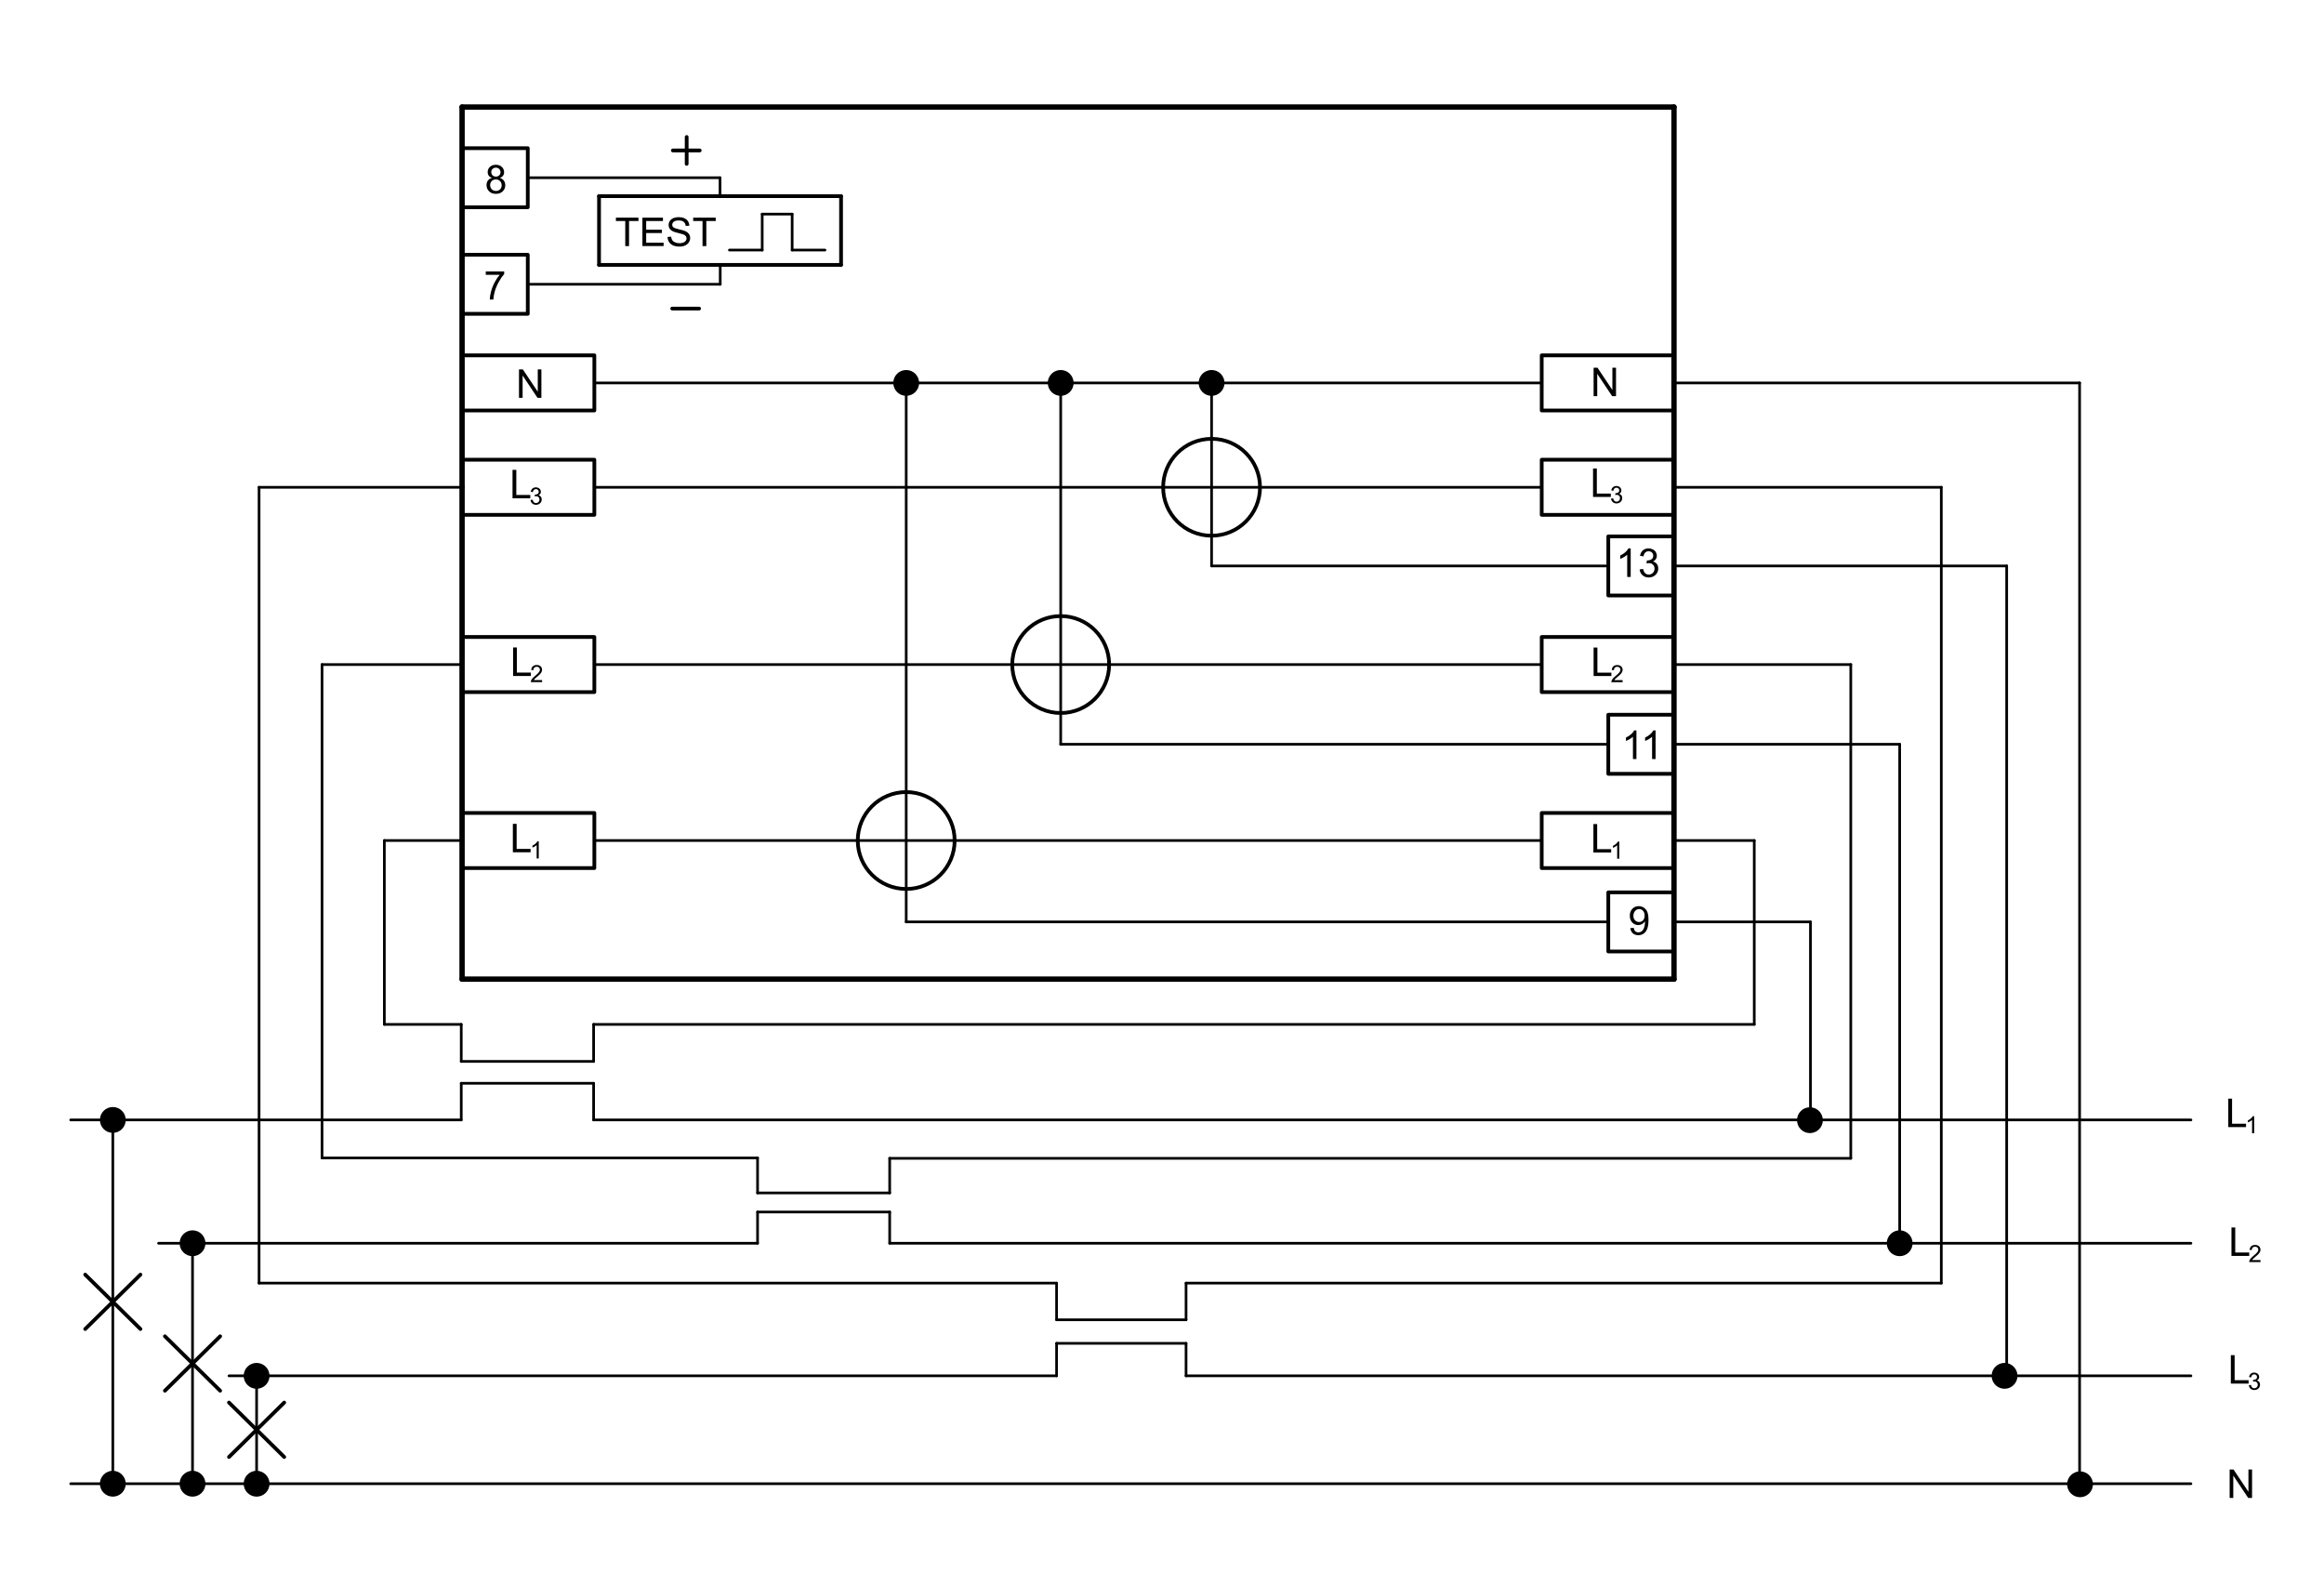 <?xml version="1.0" encoding="utf-8"?>
<!-- Generator: Adobe Illustrator 16.0.3, SVG Export Plug-In . SVG Version: 6.00 Build 0)  -->
<!DOCTYPE svg PUBLIC "-//W3C//DTD SVG 1.1//EN" "http://www.w3.org/Graphics/SVG/1.1/DTD/svg11.dtd">
<svg version="1.1" id="Réteg_1" xmlns="http://www.w3.org/2000/svg" xmlns:xlink="http://www.w3.org/1999/xlink" x="0px" y="0px"
	 width="436px" height="295px" viewBox="-9.5 -14 436 295" enable-background="new -9.5 -14 436 295" xml:space="preserve">
<line fill="none" stroke="#000000" stroke-width="0.7" stroke-linecap="round" stroke-linejoin="round" stroke-miterlimit="500" x1="33.459" y1="249.111" x2="43.823" y2="259.321"/>
<line fill="none" stroke="#000000" stroke-width="0.7" stroke-linecap="round" stroke-linejoin="round" stroke-miterlimit="500" x1="33.459" y1="259.321" x2="43.823" y2="249.111"/>
<line fill="none" stroke="#000000" stroke-width="0.7" stroke-linecap="round" stroke-linejoin="round" stroke-miterlimit="500" x1="21.438" y1="236.676" x2="31.802" y2="246.887"/>
<line fill="none" stroke="#000000" stroke-width="0.7" stroke-linecap="round" stroke-linejoin="round" stroke-miterlimit="500" x1="21.438" y1="246.887" x2="31.802" y2="236.676"/>
<line fill="none" stroke="#000000" stroke-width="0.7" stroke-linecap="round" stroke-linejoin="round" stroke-miterlimit="500" x1="6.484" y1="225.111" x2="16.847" y2="235.316"/>
<line fill="none" stroke="#000000" stroke-width="0.7" stroke-linecap="round" stroke-linejoin="round" stroke-miterlimit="500" x1="6.484" y1="235.316" x2="16.847" y2="225.111"/>
<line fill="none" stroke="#000000" stroke-width="0.5" stroke-linecap="round" stroke-linejoin="round" stroke-miterlimit="500" x1="401.533" y1="264.336" x2="13.59" y2="264.336"/>
<line fill="none" stroke="#000000" stroke-width="0.5" stroke-linecap="round" stroke-linejoin="round" stroke-miterlimit="500" x1="401.533" y1="244.1" x2="213.013" y2="244.1"/>
<line fill="none" stroke="#000000" stroke-width="0.5" stroke-linecap="round" stroke-linejoin="round" stroke-miterlimit="500" x1="213.013" y1="244.1" x2="213.013" y2="238.005"/>
<line fill="none" stroke="#000000" stroke-width="0.5" stroke-linecap="round" stroke-linejoin="round" stroke-miterlimit="500" x1="213.013" y1="238.005" x2="188.723" y2="238.005"/>
<line fill="none" stroke="#000000" stroke-width="0.5" stroke-linecap="round" stroke-linejoin="round" stroke-miterlimit="500" x1="188.723" y1="238.005" x2="188.723" y2="244.1"/>
<line fill="none" stroke="#000000" stroke-width="0.5" stroke-linecap="round" stroke-linejoin="round" stroke-miterlimit="500" x1="188.723" y1="244.1" x2="33.459" y2="244.1"/>
<line fill="none" stroke="#000000" stroke-width="0.5" stroke-linecap="round" stroke-linejoin="round" stroke-miterlimit="500" x1="354.703" y1="226.707" x2="213.013" y2="226.707"/>
<line fill="none" stroke="#000000" stroke-width="0.5" stroke-linecap="round" stroke-linejoin="round" stroke-miterlimit="500" x1="213.013" y1="226.707" x2="213.013" y2="233.584"/>
<line fill="none" stroke="#000000" stroke-width="0.5" stroke-linecap="round" stroke-linejoin="round" stroke-miterlimit="500" x1="213.013" y1="233.584" x2="188.723" y2="233.584"/>
<line fill="none" stroke="#000000" stroke-width="0.5" stroke-linecap="round" stroke-linejoin="round" stroke-miterlimit="500" x1="188.723" y1="233.584" x2="188.723" y2="226.707"/>
<line fill="none" stroke="#000000" stroke-width="0.5" stroke-linecap="round" stroke-linejoin="round" stroke-miterlimit="500" x1="188.723" y1="226.707" x2="39.103" y2="226.707"/>
<line fill="none" stroke="#000000" stroke-width="0.5" stroke-linecap="round" stroke-linejoin="round" stroke-miterlimit="500" x1="39.103" y1="226.707" x2="39.103" y2="77.41"/>
<line fill="none" stroke="#000000" stroke-width="0.5" stroke-linecap="round" stroke-linejoin="round" stroke-miterlimit="500" x1="39.103" y1="77.41" x2="77.188" y2="77.41"/>
<line fill="none" stroke="#000000" stroke-linecap="round" stroke-linejoin="round" stroke-miterlimit="500" x1="77.188" y1="77.41" x2="77.188" y2="169.677"/>
<line fill="none" stroke="#000000" stroke-linecap="round" stroke-linejoin="round" stroke-miterlimit="500" x1="77.188" y1="169.677" x2="304.555" y2="169.677"/>
<line fill="none" stroke="#000000" stroke-linecap="round" stroke-linejoin="round" stroke-miterlimit="500" x1="304.555" y1="169.677" x2="304.555" y2="6.083"/>
<line fill="none" stroke="#000000" stroke-linecap="round" stroke-linejoin="round" stroke-miterlimit="500" x1="304.555" y1="6.083" x2="77.188" y2="6.083"/>
<line fill="none" stroke="#000000" stroke-linecap="round" stroke-linejoin="round" stroke-miterlimit="500" x1="77.188" y1="6.083" x2="77.188" y2="77.41"/>
<line fill="none" stroke="#000000" stroke-width="0.5" stroke-linecap="round" stroke-linejoin="round" stroke-miterlimit="500" x1="77.188" y1="110.666" x2="50.913" y2="110.666"/>
<line fill="none" stroke="#000000" stroke-width="0.5" stroke-linecap="round" stroke-linejoin="round" stroke-miterlimit="500" x1="50.913" y1="110.666" x2="50.913" y2="203.224"/>
<line fill="none" stroke="#000000" stroke-width="0.5" stroke-linecap="round" stroke-linejoin="round" stroke-miterlimit="500" x1="50.913" y1="203.224" x2="132.624" y2="203.224"/>
<line fill="none" stroke="#000000" stroke-width="0.5" stroke-linecap="round" stroke-linejoin="round" stroke-miterlimit="500" x1="132.624" y1="203.224" x2="132.624" y2="209.787"/>
<line fill="none" stroke="#000000" stroke-width="0.5" stroke-linecap="round" stroke-linejoin="round" stroke-miterlimit="500" x1="132.624" y1="209.787" x2="157.411" y2="209.787"/>
<line fill="none" stroke="#000000" stroke-width="0.5" stroke-linecap="round" stroke-linejoin="round" stroke-miterlimit="500" x1="157.411" y1="209.787" x2="157.411" y2="203.291"/>
<line fill="none" stroke="#000000" stroke-width="0.5" stroke-linecap="round" stroke-linejoin="round" stroke-miterlimit="500" x1="157.411" y1="203.291" x2="337.721" y2="203.291"/>
<line fill="none" stroke="#000000" stroke-width="0.5" stroke-linecap="round" stroke-linejoin="round" stroke-miterlimit="500" x1="337.721" y1="203.291" x2="337.721" y2="110.666"/>
<line fill="none" stroke="#000000" stroke-width="0.5" stroke-linecap="round" stroke-linejoin="round" stroke-miterlimit="500" x1="337.721" y1="110.666" x2="304.555" y2="110.666"/>
<line fill="none" stroke="#000000" stroke-width="0.5" stroke-linecap="round" stroke-linejoin="round" stroke-miterlimit="500" x1="401.533" y1="219.227" x2="157.411" y2="219.227"/>
<line fill="none" stroke="#000000" stroke-width="0.5" stroke-linecap="round" stroke-linejoin="round" stroke-miterlimit="500" x1="157.411" y1="219.227" x2="157.411" y2="213.362"/>
<line fill="none" stroke="#000000" stroke-width="0.5" stroke-linecap="round" stroke-linejoin="round" stroke-miterlimit="500" x1="157.411" y1="213.362" x2="132.624" y2="213.362"/>
<line fill="none" stroke="#000000" stroke-width="0.5" stroke-linecap="round" stroke-linejoin="round" stroke-miterlimit="500" x1="132.624" y1="213.362" x2="132.624" y2="219.227"/>
<line fill="none" stroke="#000000" stroke-width="0.5" stroke-linecap="round" stroke-linejoin="round" stroke-miterlimit="500" x1="132.624" y1="219.227" x2="20.246" y2="219.227"/>
<line fill="none" stroke="#000000" stroke-width="0.5" stroke-linecap="round" stroke-linejoin="round" stroke-miterlimit="500" x1="3.764" y1="196.093" x2="77.034" y2="196.093"/>
<line fill="none" stroke="#000000" stroke-width="0.5" stroke-linecap="round" stroke-linejoin="round" stroke-miterlimit="500" x1="77.034" y1="196.093" x2="77.034" y2="189.22"/>
<line fill="none" stroke="#000000" stroke-width="0.5" stroke-linecap="round" stroke-linejoin="round" stroke-miterlimit="500" x1="77.034" y1="189.22" x2="101.866" y2="189.22"/>
<line fill="none" stroke="#000000" stroke-width="0.5" stroke-linecap="round" stroke-linejoin="round" stroke-miterlimit="500" x1="101.866" y1="189.22" x2="101.866" y2="196.093"/>
<line fill="none" stroke="#000000" stroke-width="0.5" stroke-linecap="round" stroke-linejoin="round" stroke-miterlimit="500" x1="101.866" y1="196.093" x2="401.533" y2="196.093"/>
<line fill="none" stroke="#000000" stroke-width="0.5" stroke-linecap="round" stroke-linejoin="round" stroke-miterlimit="500" x1="330.155" y1="196.093" x2="330.155" y2="158.946"/>
<line fill="none" stroke="#000000" stroke-width="0.5" stroke-linecap="round" stroke-linejoin="round" stroke-miterlimit="500" x1="330.155" y1="158.946" x2="304.555" y2="158.946"/>
<line fill="none" stroke="#000000" stroke-width="0.5" stroke-linecap="round" stroke-linejoin="round" stroke-miterlimit="500" x1="304.555" y1="143.676" x2="319.612" y2="143.676"/>
<line fill="none" stroke="#000000" stroke-width="0.5" stroke-linecap="round" stroke-linejoin="round" stroke-miterlimit="500" x1="319.612" y1="143.676" x2="319.612" y2="178.167"/>
<line fill="none" stroke="#000000" stroke-width="0.5" stroke-linecap="round" stroke-linejoin="round" stroke-miterlimit="500" x1="319.612" y1="178.167" x2="101.866" y2="178.167"/>
<line fill="none" stroke="#000000" stroke-width="0.5" stroke-linecap="round" stroke-linejoin="round" stroke-miterlimit="500" x1="101.866" y1="178.167" x2="101.866" y2="185.114"/>
<line fill="none" stroke="#000000" stroke-width="0.5" stroke-linecap="round" stroke-linejoin="round" stroke-miterlimit="500" x1="101.866" y1="185.114" x2="77.034" y2="185.114"/>
<line fill="none" stroke="#000000" stroke-width="0.5" stroke-linecap="round" stroke-linejoin="round" stroke-miterlimit="500" x1="77.034" y1="185.114" x2="77.034" y2="178.167"/>
<line fill="none" stroke="#000000" stroke-width="0.5" stroke-linecap="round" stroke-linejoin="round" stroke-miterlimit="500" x1="77.034" y1="178.167" x2="62.607" y2="178.167"/>
<line fill="none" stroke="#000000" stroke-width="0.5" stroke-linecap="round" stroke-linejoin="round" stroke-miterlimit="500" x1="62.607" y1="178.167" x2="62.607" y2="143.676"/>
<line fill="none" stroke="#000000" stroke-width="0.5" stroke-linecap="round" stroke-linejoin="round" stroke-miterlimit="500" x1="62.607" y1="143.676" x2="77.188" y2="143.676"/>
<rect x="77.188" y="138.507" fill="none" stroke="#000000" stroke-width="0.7" stroke-linecap="round" stroke-linejoin="round" stroke-miterlimit="500" width="24.817" height="10.341"/>
<line fill="none" stroke="#000000" stroke-width="0.5" stroke-linecap="round" stroke-linejoin="round" stroke-miterlimit="500" x1="102.003" y1="143.676" x2="279.737" y2="143.676"/>
<rect x="279.737" y="138.507" fill="none" stroke="#000000" stroke-width="0.7" stroke-linecap="round" stroke-linejoin="round" stroke-miterlimit="500" width="24.817" height="10.341"/>
<rect x="279.737" y="105.494" fill="none" stroke="#000000" stroke-width="0.7" stroke-linecap="round" stroke-linejoin="round" stroke-miterlimit="500" width="24.817" height="10.341"/>
<line fill="none" stroke="#000000" stroke-width="0.5" stroke-linecap="round" stroke-linejoin="round" stroke-miterlimit="500" x1="102.003" y1="110.666" x2="279.737" y2="110.666"/>
<rect x="77.188" y="105.494" fill="none" stroke="#000000" stroke-width="0.7" stroke-linecap="round" stroke-linejoin="round" stroke-miterlimit="500" width="24.817" height="10.341"/>
<rect x="279.737" y="72.241" fill="none" stroke="#000000" stroke-width="0.7" stroke-linecap="round" stroke-linejoin="round" stroke-miterlimit="500" width="24.817" height="10.342"/>
<line fill="none" stroke="#000000" stroke-width="0.5" stroke-linecap="round" stroke-linejoin="round" stroke-miterlimit="500" x1="102.003" y1="77.41" x2="279.737" y2="77.41"/>
<rect x="77.188" y="72.241" fill="none" stroke="#000000" stroke-width="0.7" stroke-linecap="round" stroke-linejoin="round" stroke-miterlimit="500" width="24.817" height="10.342"/>
<rect x="279.737" y="52.661" fill="none" stroke="#000000" stroke-width="0.7" stroke-linecap="round" stroke-linejoin="round" stroke-miterlimit="500" width="24.817" height="10.34"/>
<line fill="none" stroke="#000000" stroke-width="0.5" stroke-linecap="round" stroke-linejoin="round" stroke-miterlimit="500" x1="102.003" y1="57.832" x2="279.737" y2="57.832"/>
<rect x="77.188" y="52.661" fill="none" stroke="#000000" stroke-width="0.7" stroke-linecap="round" stroke-linejoin="round" stroke-miterlimit="500" width="24.817" height="10.34"/>
<line fill="none" stroke="#000000" stroke-width="0.5" stroke-linecap="round" stroke-linejoin="round" stroke-miterlimit="500" x1="304.555" y1="57.832" x2="380.648" y2="57.832"/>
<line fill="none" stroke="#000000" stroke-width="0.5" stroke-linecap="round" stroke-linejoin="round" stroke-miterlimit="500" x1="380.648" y1="57.832" x2="380.648" y2="264.336"/>
<line fill="none" stroke="#000000" stroke-width="0.5" stroke-linecap="round" stroke-linejoin="round" stroke-miterlimit="500" x1="160.512" y1="57.832" x2="160.512" y2="158.946"/>
<line fill="none" stroke="#000000" stroke-width="0.5" stroke-linecap="round" stroke-linejoin="round" stroke-miterlimit="500" x1="160.512" y1="158.946" x2="292.229" y2="158.946"/>
<rect x="292.229" y="153.405" fill="none" stroke="#000000" stroke-width="0.7" stroke-linecap="round" stroke-linejoin="round" stroke-miterlimit="500" width="12.325" height="11.083"/>
<circle fill="none" stroke="#000000" stroke-width="0.7" stroke-linecap="round" stroke-linejoin="round" stroke-miterlimit="500" cx="160.509" cy="143.676" r="9.089"/>
<line fill="none" stroke="#000000" stroke-width="0.5" stroke-linecap="round" stroke-linejoin="round" stroke-miterlimit="500" x1="304.555" y1="125.624" x2="346.893" y2="125.624"/>
<line fill="none" stroke="#000000" stroke-width="0.5" stroke-linecap="round" stroke-linejoin="round" stroke-miterlimit="500" x1="346.893" y1="125.624" x2="346.893" y2="219.227"/>
<line fill="none" stroke="#000000" stroke-width="0.5" stroke-linecap="round" stroke-linejoin="round" stroke-miterlimit="500" x1="304.555" y1="92.165" x2="366.968" y2="92.165"/>
<line fill="none" stroke="#000000" stroke-width="0.5" stroke-linecap="round" stroke-linejoin="round" stroke-miterlimit="500" x1="366.968" y1="92.165" x2="366.968" y2="244.1"/>
<line fill="none" stroke="#000000" stroke-width="0.5" stroke-linecap="round" stroke-linejoin="round" stroke-miterlimit="500" x1="354.703" y1="226.707" x2="354.703" y2="77.41"/>
<line fill="none" stroke="#000000" stroke-width="0.5" stroke-linecap="round" stroke-linejoin="round" stroke-miterlimit="500" x1="354.703" y1="77.41" x2="304.555" y2="77.41"/>
<rect x="292.229" y="120.082" fill="none" stroke="#000000" stroke-width="0.7" stroke-linecap="round" stroke-linejoin="round" stroke-miterlimit="500" width="12.325" height="11.083"/>
<rect x="292.229" y="86.625" fill="none" stroke="#000000" stroke-width="0.7" stroke-linecap="round" stroke-linejoin="round" stroke-miterlimit="500" width="12.325" height="11.083"/>
<line fill="none" stroke="#000000" stroke-width="0.5" stroke-linecap="round" stroke-linejoin="round" stroke-miterlimit="500" x1="189.495" y1="57.832" x2="189.495" y2="125.624"/>
<line fill="none" stroke="#000000" stroke-width="0.5" stroke-linecap="round" stroke-linejoin="round" stroke-miterlimit="500" x1="189.495" y1="125.624" x2="292.229" y2="125.624"/>
<line fill="none" stroke="#000000" stroke-width="0.5" stroke-linecap="round" stroke-linejoin="round" stroke-miterlimit="500" x1="292.229" y1="92.165" x2="217.803" y2="92.165"/>
<line fill="none" stroke="#000000" stroke-width="0.5" stroke-linecap="round" stroke-linejoin="round" stroke-miterlimit="500" x1="217.803" y1="92.165" x2="217.803" y2="57.832"/>
<circle fill="none" stroke="#000000" stroke-width="0.7" stroke-linecap="round" stroke-linejoin="round" stroke-miterlimit="500" cx="189.495" cy="110.665" r="9.09"/>
<circle fill="none" stroke="#000000" stroke-width="0.7" stroke-linecap="round" stroke-linejoin="round" stroke-miterlimit="500" cx="217.801" cy="77.409" r="9.088"/>
<line fill="none" stroke="#000000" stroke-width="0.5" stroke-linecap="round" stroke-linejoin="round" stroke-miterlimit="500" x1="38.641" y1="244.1" x2="38.641" y2="264.336"/>
<line fill="none" stroke="#000000" stroke-width="0.5" stroke-linecap="round" stroke-linejoin="round" stroke-miterlimit="500" x1="26.619" y1="219.227" x2="26.619" y2="264.336"/>
<line fill="none" stroke="#000000" stroke-width="0.5" stroke-linecap="round" stroke-linejoin="round" stroke-miterlimit="500" x1="11.666" y1="262.412" x2="11.666" y2="196.093"/>
<circle fill="none" stroke="#000000" stroke-linecap="round" stroke-linejoin="round" stroke-miterlimit="500" cx="11.666" cy="264.336" r="1.924"/>
<line fill="none" stroke="#000000" stroke-width="0.5" stroke-linecap="round" stroke-linejoin="round" stroke-miterlimit="500" x1="9.742" y1="264.336" x2="3.764" y2="264.336"/>
<circle cx="11.666" cy="264.336" r="1.924"/>
<circle stroke="#000000" cx="26.621" cy="264.336" r="1.924"/>
<circle stroke="#000000" cx="38.641" cy="264.336" r="1.924"/>
<circle stroke="#000000" cx="38.641" cy="244.099" r="1.925"/>
<circle stroke="#000000" cx="26.621" cy="219.226" r="1.924"/>
<circle stroke="#000000" cx="11.666" cy="196.093" r="1.924"/>
<circle stroke="#000000" cx="346.893" cy="219.226" r="1.923"/>
<circle stroke="#000000" cx="366.57" cy="244.099" r="1.925"/>
<circle stroke="#000000" cx="160.511" cy="57.832" r="1.923"/>
<circle stroke="#000000" cx="189.495" cy="57.832" r="1.923"/>
<circle stroke="#000000" cx="217.803" cy="57.832" r="1.925"/>
<g>
	<path d="M86.716,145.881v-5.335h0.709v4.705h2.62v0.63H86.716z"/>
</g>
<g>
	<path d="M91.574,147.039h-0.393v-2.503c-0.097,0.089-0.219,0.18-0.375,0.27s-0.292,0.157-0.413,0.204v-0.38
		c0.218-0.104,0.413-0.229,0.576-0.376c0.164-0.146,0.281-0.289,0.348-0.428h0.254v3.213H91.574z"/>
</g>
<g>
	<path d="M92.203,113.587v0.379h-2.117c-0.001-0.096,0.012-0.188,0.047-0.275c0.053-0.142,0.141-0.283,0.257-0.424
		c0.12-0.138,0.292-0.301,0.514-0.486c0.35-0.287,0.582-0.511,0.705-0.679c0.125-0.165,0.185-0.323,0.185-0.474
		c0-0.155-0.055-0.286-0.167-0.394c-0.112-0.107-0.257-0.16-0.437-0.16c-0.189,0-0.339,0.057-0.454,0.17
		c-0.114,0.114-0.173,0.272-0.173,0.474l-0.403-0.042c0.028-0.3,0.132-0.532,0.311-0.69c0.182-0.157,0.422-0.237,0.728-0.237
		s0.548,0.085,0.727,0.254c0.18,0.17,0.27,0.38,0.27,0.632c0,0.129-0.026,0.255-0.08,0.378c-0.051,0.125-0.139,0.255-0.26,0.391
		c-0.121,0.135-0.323,0.325-0.604,0.563c-0.239,0.199-0.388,0.333-0.456,0.402c-0.065,0.071-0.122,0.144-0.165,0.214h1.571V113.587z
		"/>
</g>
<g>
	<path d="M86.76,112.807v-5.338h0.708v4.707h2.621v0.631H86.76z"/>
</g>
<g>
	<path d="M90.031,79.793l0.394-0.054c0.044,0.224,0.122,0.383,0.228,0.483c0.109,0.1,0.243,0.149,0.398,0.149
		c0.187,0,0.342-0.063,0.472-0.192c0.126-0.128,0.188-0.286,0.188-0.475c0-0.181-0.057-0.329-0.176-0.448
		c-0.119-0.117-0.27-0.176-0.45-0.176c-0.076,0-0.167,0.015-0.276,0.044l0.044-0.344c0.024,0.001,0.047,0.005,0.062,0.005
		c0.166,0,0.318-0.044,0.452-0.131c0.136-0.087,0.202-0.225,0.202-0.406c0-0.142-0.049-0.261-0.148-0.356
		c-0.097-0.096-0.224-0.144-0.376-0.144c-0.153,0-0.282,0.049-0.384,0.146c-0.101,0.095-0.167,0.24-0.196,0.432l-0.394-0.073
		c0.049-0.264,0.158-0.467,0.327-0.61c0.17-0.146,0.381-0.219,0.636-0.219c0.175,0,0.335,0.037,0.484,0.112
		c0.145,0.076,0.257,0.177,0.337,0.307c0.078,0.128,0.117,0.267,0.117,0.413c0,0.139-0.037,0.265-0.112,0.378
		c-0.075,0.111-0.184,0.204-0.33,0.268c0.188,0.044,0.337,0.134,0.442,0.272c0.104,0.138,0.157,0.31,0.157,0.518
		c0,0.278-0.102,0.517-0.305,0.71c-0.204,0.194-0.461,0.292-0.772,0.292c-0.281,0-0.515-0.083-0.701-0.252
		C90.162,80.274,90.057,80.06,90.031,79.793z"/>
</g>
<g>
	<path d="M86.654,79.481v-5.336h0.709v4.707h2.62v0.629H86.654z"/>
</g>
<g>
	<path d="M294.29,147.083h-0.395v-2.505c-0.098,0.092-0.218,0.18-0.373,0.271c-0.154,0.091-0.292,0.157-0.415,0.204v-0.381
		c0.221-0.101,0.415-0.229,0.577-0.376c0.165-0.146,0.281-0.288,0.351-0.425h0.254L294.29,147.083L294.29,147.083z"/>
</g>
<g>
	<path d="M289.433,145.926v-5.338h0.709v4.707h2.622v0.631H289.433L289.433,145.926z"/>
</g>
<g>
	<path d="M289.474,112.816v-5.337h0.711v4.706h2.621v0.631L289.474,112.816L289.474,112.816z"/>
</g>
<g>
	<path d="M294.917,113.595v0.377h-2.116c-0.002-0.094,0.012-0.187,0.046-0.274c0.055-0.143,0.141-0.285,0.259-0.425
		c0.117-0.139,0.289-0.3,0.514-0.484c0.349-0.287,0.583-0.512,0.707-0.679c0.122-0.166,0.183-0.324,0.183-0.474
		c0-0.155-0.056-0.287-0.167-0.393c-0.111-0.107-0.258-0.161-0.435-0.161c-0.192,0-0.34,0.056-0.456,0.17
		c-0.115,0.114-0.172,0.272-0.172,0.474l-0.402-0.041c0.027-0.301,0.13-0.531,0.31-0.689c0.182-0.158,0.423-0.237,0.728-0.237
		s0.548,0.085,0.727,0.254c0.181,0.17,0.271,0.38,0.271,0.634c0,0.127-0.026,0.254-0.081,0.378c-0.051,0.124-0.138,0.254-0.259,0.39
		c-0.122,0.136-0.324,0.325-0.606,0.563c-0.234,0.2-0.387,0.333-0.455,0.403c-0.066,0.07-0.12,0.143-0.165,0.213H294.917z"/>
</g>
<g>
	<path d="M289.368,79.222v-5.337h0.709v4.707h2.621v0.631H289.368z"/>
</g>
<g>
	<path d="M292.746,79.533l0.393-0.053c0.044,0.223,0.121,0.383,0.229,0.484c0.108,0.1,0.241,0.147,0.396,0.147
		c0.188,0,0.343-0.063,0.472-0.192s0.189-0.287,0.189-0.475c0-0.181-0.059-0.33-0.177-0.449c-0.118-0.118-0.27-0.175-0.45-0.175
		c-0.073,0-0.166,0.015-0.275,0.043l0.045-0.345c0.024,0.002,0.044,0.005,0.063,0.005c0.164,0,0.317-0.043,0.451-0.13
		c0.134-0.087,0.201-0.224,0.201-0.404c0-0.144-0.048-0.263-0.148-0.356c-0.097-0.095-0.223-0.144-0.375-0.144
		s-0.28,0.049-0.384,0.146c-0.102,0.094-0.167,0.241-0.195,0.431l-0.393-0.07c0.048-0.264,0.157-0.468,0.327-0.61
		c0.17-0.146,0.379-0.22,0.635-0.22c0.175,0,0.335,0.036,0.482,0.112c0.146,0.076,0.258,0.177,0.335,0.308
		c0.079,0.128,0.117,0.267,0.117,0.413c0,0.138-0.036,0.264-0.109,0.378c-0.076,0.112-0.186,0.204-0.331,0.269
		c0.19,0.045,0.339,0.133,0.44,0.271c0.104,0.139,0.158,0.311,0.158,0.517c0,0.278-0.102,0.517-0.305,0.711
		c-0.205,0.194-0.461,0.292-0.771,0.292c-0.282,0-0.514-0.085-0.703-0.252C292.878,80.017,292.772,79.799,292.746,79.533z"/>
</g>
<g>
	<path d="M87.866,60.631v-5.336h0.725l2.798,4.19v-4.19h0.68v5.336h-0.728l-2.795-4.189v4.189H87.866z"/>
</g>
<g>
	<path d="M289.474,60.315v-5.336h0.729l2.796,4.189v-4.189h0.678v5.336h-0.726l-2.797-4.189v4.189H289.474z"/>
</g>
<rect x="77.188" y="33.789" fill="none" stroke="#000000" stroke-width="0.7" stroke-linecap="round" stroke-linejoin="round" stroke-miterlimit="500" width="12.326" height="11.083"/>
<rect x="77.188" y="13.795" fill="none" stroke="#000000" stroke-width="0.7" stroke-linecap="round" stroke-linejoin="round" stroke-miterlimit="500" width="12.326" height="11.082"/>
<line fill="none" stroke="#000000" stroke-width="0.5" stroke-linecap="round" stroke-linejoin="round" stroke-miterlimit="500" x1="89.514" y1="39.331" x2="125.619" y2="39.331"/>
<line fill="none" stroke="#000000" stroke-width="0.5" stroke-linecap="round" stroke-linejoin="round" stroke-miterlimit="500" x1="125.619" y1="39.331" x2="125.619" y2="35.69"/>
<line fill="none" stroke="#000000" stroke-width="0.7" stroke-linecap="round" stroke-linejoin="round" stroke-miterlimit="500" x1="125.619" y1="35.69" x2="102.884" y2="35.69"/>
<line fill="none" stroke="#000000" stroke-width="0.7" stroke-linecap="round" stroke-linejoin="round" stroke-miterlimit="500" x1="102.884" y1="35.69" x2="102.884" y2="22.797"/>
<line fill="none" stroke="#000000" stroke-width="0.7" stroke-linecap="round" stroke-linejoin="round" stroke-miterlimit="500" x1="102.884" y1="22.797" x2="148.289" y2="22.797"/>
<line fill="none" stroke="#000000" stroke-width="0.7" stroke-linecap="round" stroke-linejoin="round" stroke-miterlimit="500" x1="148.289" y1="22.797" x2="148.289" y2="35.69"/>
<line fill="none" stroke="#000000" stroke-width="0.7" stroke-linecap="round" stroke-linejoin="round" stroke-miterlimit="500" x1="148.289" y1="35.69" x2="125.619" y2="35.69"/>
<line fill="none" stroke="#000000" stroke-width="0.5" stroke-linecap="round" stroke-linejoin="round" stroke-miterlimit="500" x1="125.586" y1="22.797" x2="125.586" y2="19.336"/>
<line fill="none" stroke="#000000" stroke-width="0.5" stroke-linecap="round" stroke-linejoin="round" stroke-miterlimit="500" x1="125.586" y1="19.336" x2="89.514" y2="19.336"/>
<g>
	<path d="M82.797,19.377c-0.272-0.1-0.475-0.24-0.606-0.427c-0.131-0.184-0.199-0.404-0.199-0.662c0-0.388,0.141-0.716,0.42-0.98
		c0.278-0.266,0.65-0.399,1.114-0.399c0.465,0,0.839,0.137,1.123,0.408c0.283,0.269,0.425,0.599,0.425,0.987
		c0,0.25-0.063,0.465-0.195,0.648c-0.13,0.185-0.325,0.325-0.591,0.425c0.33,0.107,0.577,0.278,0.748,0.518
		c0.171,0.238,0.256,0.524,0.256,0.853c0,0.457-0.161,0.84-0.483,1.151c-0.323,0.309-0.745,0.465-1.274,0.465
		c-0.524,0-0.95-0.154-1.271-0.467c-0.324-0.311-0.485-0.701-0.485-1.167c0-0.347,0.088-0.639,0.267-0.871
		C82.219,19.624,82.472,19.462,82.797,19.377z M82.452,20.732c0,0.188,0.044,0.369,0.131,0.543c0.088,0.175,0.218,0.31,0.394,0.407
		c0.175,0.095,0.363,0.143,0.563,0.143c0.315,0,0.572-0.101,0.776-0.302c0.201-0.202,0.301-0.457,0.301-0.767
		c0-0.318-0.102-0.578-0.311-0.784c-0.208-0.207-0.472-0.31-0.786-0.31c-0.31,0-0.563,0.102-0.767,0.307
		C82.554,20.172,82.452,20.426,82.452,20.732z M82.666,18.266c0,0.252,0.083,0.461,0.243,0.622c0.16,0.161,0.374,0.241,0.631,0.241
		c0.252,0,0.461-0.08,0.622-0.241c0.161-0.157,0.238-0.354,0.238-0.584c0-0.24-0.083-0.444-0.249-0.605
		c-0.162-0.166-0.369-0.248-0.617-0.248c-0.251,0-0.458,0.079-0.622,0.24C82.749,17.85,82.666,18.045,82.666,18.266z"/>
</g>
<g>
	<path d="M81.636,37.551v-0.63h3.451v0.509c-0.339,0.364-0.674,0.845-1.008,1.443c-0.332,0.6-0.589,1.215-0.771,1.849
		c-0.128,0.448-0.213,0.937-0.25,1.469h-0.674c0.007-0.419,0.089-0.926,0.247-1.521c0.155-0.595,0.384-1.169,0.677-1.72
		c0.294-0.553,0.608-1.019,0.939-1.398H81.636z"/>
</g>
<g>
	<path d="M107.804,32.166v-4.707h-1.756v-0.63h4.23v0.63h-1.766v4.707H107.804z"/>
	<path d="M111.02,32.166v-5.337h3.853v0.63h-3.145v1.63h2.946v0.63h-2.946v1.813h3.271v0.631h-3.979V32.166z"/>
	<path d="M115.738,30.454l0.665-0.059c0.032,0.267,0.106,0.488,0.221,0.657c0.114,0.173,0.293,0.311,0.536,0.417
		c0.242,0.104,0.515,0.157,0.819,0.157c0.27,0,0.507-0.042,0.714-0.121c0.206-0.081,0.358-0.189,0.46-0.33
		c0.1-0.138,0.15-0.292,0.15-0.456c0-0.168-0.049-0.316-0.149-0.439c-0.1-0.126-0.26-0.23-0.482-0.315
		c-0.142-0.057-0.462-0.145-0.952-0.263c-0.491-0.117-0.835-0.227-1.028-0.332c-0.254-0.134-0.448-0.301-0.571-0.497
		c-0.124-0.199-0.186-0.42-0.186-0.665c0-0.27,0.078-0.522,0.228-0.757c0.155-0.235,0.378-0.413,0.673-0.534
		c0.292-0.121,0.619-0.182,0.977-0.182c0.398,0,0.748,0.063,1.048,0.192c0.304,0.125,0.536,0.316,0.699,0.563
		c0.163,0.248,0.25,0.529,0.262,0.843l-0.679,0.053c-0.037-0.339-0.16-0.594-0.37-0.769c-0.211-0.173-0.521-0.261-0.931-0.261
		c-0.426,0-0.738,0.078-0.934,0.237c-0.196,0.157-0.293,0.344-0.293,0.567c0,0.192,0.066,0.351,0.208,0.474
		c0.136,0.124,0.49,0.25,1.062,0.382c0.578,0.131,0.97,0.245,1.184,0.342c0.309,0.144,0.54,0.323,0.688,0.543
		c0.15,0.221,0.223,0.474,0.223,0.759c0,0.284-0.083,0.549-0.242,0.803c-0.166,0.252-0.398,0.446-0.702,0.586
		c-0.304,0.139-0.648,0.208-1.029,0.208c-0.482,0-0.885-0.071-1.213-0.211c-0.326-0.141-0.582-0.352-0.769-0.635
		C115.845,31.13,115.748,30.809,115.738,30.454z"/>
	<path d="M122.301,32.166v-4.707h-1.756v-0.63h4.231v0.63h-1.766v4.707H122.301z"/>
</g>
<line fill="none" stroke="#000000" stroke-width="0.5" stroke-linecap="round" stroke-linejoin="round" stroke-miterlimit="500" x1="127.342" y1="32.913" x2="133.495" y2="32.913"/>
<line fill="none" stroke="#000000" stroke-width="0.5" stroke-linecap="round" stroke-linejoin="round" stroke-miterlimit="500" x1="133.495" y1="32.913" x2="133.495" y2="26.166"/>
<line fill="none" stroke="#000000" stroke-width="0.5" stroke-linecap="round" stroke-linejoin="round" stroke-miterlimit="500" x1="133.495" y1="26.166" x2="139.113" y2="26.166"/>
<line fill="none" stroke="#000000" stroke-width="0.5" stroke-linecap="round" stroke-linejoin="round" stroke-miterlimit="500" x1="139.113" y1="26.166" x2="139.113" y2="32.913"/>
<line fill="none" stroke="#000000" stroke-width="0.5" stroke-linecap="round" stroke-linejoin="round" stroke-miterlimit="500" x1="145.268" y1="32.913" x2="139.113" y2="32.913"/>
<line fill="none" stroke="#000000" stroke-width="0.7" stroke-linecap="round" stroke-linejoin="round" stroke-miterlimit="500" x1="119.325" y1="16.744" x2="119.325" y2="11.7"/>
<line fill="none" stroke="#000000" stroke-width="0.7" stroke-linecap="round" stroke-linejoin="round" stroke-miterlimit="500" x1="121.774" y1="14.225" x2="116.73" y2="14.225"/>
<line fill="none" stroke="#000000" stroke-width="0.7" stroke-linecap="round" stroke-linejoin="round" stroke-miterlimit="500" x1="121.655" y1="43.886" x2="116.612" y2="43.886"/>
<g>
	<path d="M413.402,198.594h-0.395v-2.505c-0.096,0.092-0.22,0.18-0.373,0.271c-0.157,0.09-0.291,0.157-0.414,0.204v-0.381
		c0.221-0.101,0.414-0.227,0.576-0.376c0.162-0.146,0.278-0.288,0.351-0.424h0.253v3.211H413.402z"/>
</g>
<g>
	<path d="M408.543,197.437V192.1h0.709v4.705h2.62v0.632H408.543z"/>
</g>
<g>
	<path d="M414.585,222.377v0.378h-2.114c-0.006-0.094,0.008-0.188,0.043-0.274c0.053-0.144,0.14-0.284,0.256-0.425
		c0.123-0.138,0.291-0.3,0.514-0.484c0.351-0.286,0.589-0.514,0.71-0.678c0.122-0.166,0.185-0.325,0.185-0.476
		c0-0.154-0.058-0.284-0.171-0.39c-0.111-0.109-0.258-0.163-0.437-0.163c-0.188,0-0.34,0.057-0.451,0.17
		c-0.115,0.114-0.168,0.272-0.174,0.475l-0.401-0.042c0.027-0.301,0.129-0.53,0.315-0.688c0.177-0.158,0.422-0.236,0.723-0.236
		c0.311,0,0.552,0.084,0.727,0.256c0.182,0.17,0.273,0.379,0.273,0.631c0,0.129-0.029,0.256-0.078,0.378
		c-0.054,0.124-0.139,0.255-0.261,0.39c-0.122,0.137-0.326,0.327-0.608,0.563c-0.23,0.199-0.387,0.333-0.451,0.403
		c-0.067,0.071-0.125,0.143-0.17,0.214L414.585,222.377L414.585,222.377z"/>
</g>
<g>
	<path d="M409.141,221.598v-5.334h0.709v4.703h2.621v0.631H409.141z"/>
</g>
<g>
	<path d="M412.401,245.856l0.393-0.054c0.043,0.225,0.122,0.385,0.229,0.484c0.105,0.098,0.242,0.147,0.397,0.147
		c0.185,0,0.34-0.063,0.471-0.191c0.124-0.129,0.188-0.286,0.188-0.476c0-0.181-0.058-0.328-0.178-0.447
		c-0.119-0.117-0.269-0.176-0.448-0.176c-0.077,0-0.171,0.017-0.279,0.043l0.044-0.345c0.028,0.003,0.048,0.006,0.065,0.006
		c0.168,0,0.316-0.044,0.453-0.131c0.13-0.087,0.198-0.225,0.198-0.405c0-0.143-0.049-0.263-0.144-0.356
		c-0.099-0.094-0.224-0.143-0.379-0.143c-0.152,0-0.282,0.049-0.384,0.143c-0.101,0.097-0.165,0.241-0.193,0.433l-0.392-0.071
		c0.048-0.263,0.153-0.467,0.324-0.609c0.17-0.146,0.384-0.219,0.637-0.219c0.174,0,0.333,0.036,0.482,0.111
		c0.146,0.074,0.259,0.177,0.337,0.309c0.076,0.127,0.115,0.268,0.115,0.413c0,0.138-0.033,0.264-0.112,0.377
		c-0.072,0.112-0.184,0.204-0.329,0.27c0.188,0.044,0.339,0.134,0.441,0.271c0.108,0.139,0.16,0.312,0.16,0.518
		c0,0.279-0.102,0.516-0.305,0.711c-0.204,0.194-0.462,0.29-0.776,0.29c-0.276,0-0.513-0.083-0.698-0.251
		C412.532,246.341,412.426,246.124,412.401,245.856z"/>
</g>
<g>
	<path d="M409.023,245.55v-5.338h0.709v4.705h2.622v0.633H409.023z"/>
</g>
<g>
	<path d="M408.801,267v-5.336h0.725l2.798,4.19v-4.19h0.679V267h-0.728l-2.795-4.189V267H408.801z"/>
</g>
<g>
	<path d="M297.506,128.386h-0.653v-4.178c-0.158,0.15-0.365,0.3-0.623,0.451c-0.256,0.15-0.484,0.265-0.688,0.34v-0.634
		c0.367-0.175,0.687-0.384,0.962-0.629c0.273-0.244,0.467-0.481,0.581-0.712h0.422V128.386z"/>
	<path d="M301.098,128.386h-0.655v-4.178c-0.156,0.15-0.364,0.3-0.623,0.451c-0.251,0.15-0.484,0.265-0.687,0.34v-0.634
		c0.367-0.175,0.687-0.384,0.959-0.629c0.278-0.244,0.473-0.481,0.583-0.712h0.423V128.386z"/>
</g>
<g>
	<path d="M296.362,160.116l0.63-0.059c0.055,0.296,0.156,0.514,0.303,0.644c0.151,0.135,0.346,0.2,0.579,0.2
		c0.204,0,0.377-0.046,0.529-0.138c0.155-0.092,0.275-0.216,0.372-0.372c0.097-0.152,0.177-0.361,0.242-0.624
		c0.068-0.263,0.096-0.527,0.096-0.799c0-0.028,0-0.074,0-0.132c-0.131,0.21-0.307,0.375-0.536,0.508
		c-0.225,0.127-0.471,0.194-0.735,0.194c-0.442,0-0.813-0.161-1.118-0.48c-0.307-0.322-0.459-0.745-0.459-1.269
		c0-0.542,0.156-0.978,0.478-1.308c0.321-0.331,0.72-0.495,1.199-0.495c0.343,0,0.664,0.094,0.949,0.281
		c0.287,0.186,0.507,0.452,0.654,0.797c0.147,0.347,0.223,0.846,0.223,1.505c0,0.681-0.075,1.226-0.222,1.63
		c-0.148,0.402-0.368,0.711-0.659,0.922s-0.636,0.318-1.026,0.318c-0.42,0-0.76-0.117-1.021-0.347
		C296.576,160.86,296.417,160.536,296.362,160.116z M299.042,157.757c0-0.375-0.101-0.675-0.299-0.894
		c-0.199-0.221-0.438-0.332-0.724-0.332c-0.291,0-0.541,0.118-0.757,0.357c-0.216,0.235-0.323,0.547-0.323,0.926
		c0,0.339,0.101,0.617,0.307,0.828c0.204,0.212,0.457,0.318,0.759,0.318c0.301,0,0.549-0.106,0.742-0.318
		C298.946,158.43,299.042,158.134,299.042,157.757z"/>
</g>
<g>
	<path d="M296.43,94.235h-0.655v-4.176c-0.159,0.15-0.363,0.3-0.621,0.451c-0.258,0.15-0.487,0.264-0.688,0.339v-0.636
		c0.365-0.173,0.684-0.38,0.958-0.625c0.275-0.245,0.47-0.483,0.584-0.714h0.423V94.235L296.43,94.235z"/>
	<path d="M298.11,92.823l0.656-0.087c0.077,0.372,0.204,0.638,0.385,0.803c0.178,0.163,0.4,0.245,0.658,0.245
		c0.312,0,0.572-0.106,0.781-0.319c0.21-0.214,0.315-0.478,0.315-0.793c0-0.301-0.096-0.548-0.293-0.743
		c-0.196-0.196-0.442-0.293-0.75-0.293c-0.121,0-0.275,0.024-0.461,0.072l0.073-0.578c0.044,0.005,0.081,0.008,0.108,0.008
		c0.274,0,0.528-0.073,0.749-0.219c0.22-0.146,0.332-0.371,0.332-0.672c0-0.244-0.081-0.441-0.242-0.596
		c-0.161-0.161-0.369-0.239-0.626-0.239c-0.252,0-0.467,0.081-0.634,0.24c-0.169,0.161-0.278,0.401-0.326,0.721l-0.654-0.116
		c0.08-0.439,0.262-0.779,0.546-1.021c0.282-0.241,0.634-0.363,1.055-0.363c0.291,0,0.559,0.063,0.802,0.188
		c0.246,0.126,0.432,0.296,0.562,0.512c0.13,0.216,0.194,0.446,0.194,0.689c0,0.23-0.061,0.44-0.184,0.628
		c-0.123,0.189-0.305,0.339-0.549,0.451c0.316,0.073,0.558,0.226,0.732,0.454c0.175,0.23,0.262,0.516,0.262,0.86
		c0,0.466-0.169,0.861-0.508,1.187c-0.339,0.324-0.769,0.485-1.285,0.485c-0.468,0-0.855-0.141-1.166-0.419
		C298.333,93.629,298.157,93.268,298.11,92.823z"/>
</g>
<circle stroke="#000000" cx="330.055" cy="196.139" r="1.923"/>
<circle stroke="#000000" cx="380.73" cy="264.445" r="1.923"/>
</svg>
